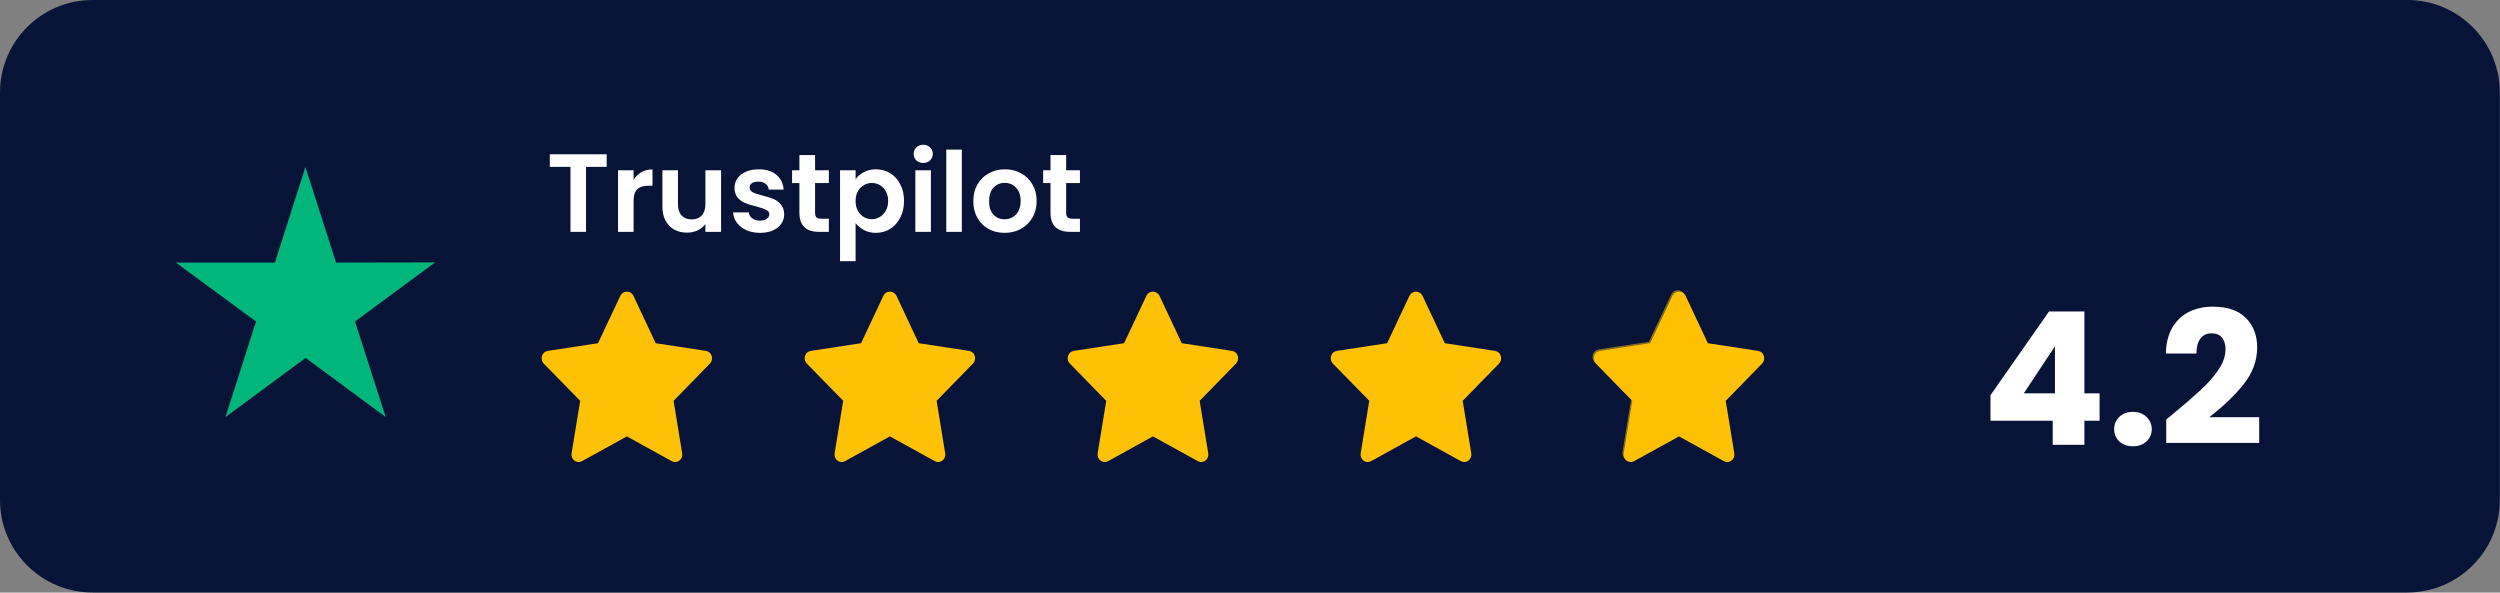 <svg width="270" height="64" viewBox="0 0 270 64" fill="none" xmlns="http://www.w3.org/2000/svg">
    <rect x="0" y="0" width="270" height="64" fill="#808080" stroke="none"/>
    <g clip-path="url(#clip0_176_29935)">
        <path d="M259.981 0H9.999C4.477 0 0 4.476 0 9.998V53.991C0 59.513 4.477 63.99 9.999 63.99H259.981C265.503 63.99 269.98 59.513 269.98 53.991V9.998C269.98 4.476 265.503 0 259.981 0Z" fill="#071438"/>
        <path d="M161.471 37.896L156.041 37.068L153.614 31.907C153.477 31.656 153.212 31.497 152.926 31.495C152.641 31.493 152.365 31.656 152.239 31.907L149.808 37.067L144.378 37.895C144.083 37.942 143.842 38.155 143.758 38.442C143.666 38.732 143.74 39.048 143.951 39.267L147.88 43.286L146.954 48.961C146.903 49.26 147.021 49.562 147.259 49.748C147.493 49.927 147.809 49.951 148.067 49.809L152.925 47.129L157.783 49.809C158.041 49.951 158.359 49.927 158.592 49.748C158.83 49.561 158.948 49.259 158.898 48.961L157.971 43.286L161.895 39.269C162.105 39.05 162.18 38.733 162.089 38.444C162.005 38.158 161.765 37.944 161.471 37.896ZM133.064 37.896L127.633 37.068L125.206 31.907C125.069 31.656 124.804 31.497 124.519 31.495C124.233 31.493 123.957 31.656 123.831 31.907L121.4 37.067L115.97 37.895C115.675 37.942 115.434 38.155 115.35 38.442C115.259 38.732 115.333 39.048 115.543 39.267L119.473 43.286L118.546 48.961C118.496 49.26 118.614 49.562 118.852 49.748C119.085 49.927 119.403 49.951 119.661 49.809L124.518 47.129L129.376 49.809C129.634 49.951 129.951 49.927 130.184 49.748C130.423 49.561 130.541 49.259 130.49 48.961L129.563 43.286L133.489 39.269C133.699 39.05 133.773 38.733 133.682 38.444C133.599 38.158 133.358 37.944 133.064 37.896ZM104.656 37.896L99.225 37.068L96.799 31.907C96.662 31.656 96.397 31.497 96.111 31.495C95.826 31.493 95.55 31.656 95.424 31.907L92.993 37.067L87.562 37.895C87.267 37.942 87.026 38.155 86.942 38.442C86.851 38.732 86.925 39.048 87.135 39.267L91.065 43.286L90.138 48.961C90.088 49.26 90.206 49.562 90.444 49.748C90.677 49.927 90.995 49.951 91.253 49.809L96.11 47.129L100.968 49.809C101.226 49.951 101.543 49.927 101.777 49.748C102.015 49.561 102.133 49.259 102.082 48.961L101.155 43.286L105.081 39.269C105.291 39.05 105.365 38.733 105.274 38.444C105.191 38.158 104.951 37.944 104.656 37.896ZM76.248 37.896L70.818 37.068L68.391 31.907C68.253 31.656 67.989 31.497 67.703 31.495C67.416 31.493 67.141 31.656 67.015 31.907L64.585 37.067L59.155 37.896C58.86 37.943 58.619 38.156 58.535 38.443C58.443 38.733 58.517 39.049 58.728 39.269L62.657 43.288L61.731 48.962C61.68 49.261 61.798 49.563 62.036 49.749C62.27 49.928 62.587 49.952 62.845 49.811L67.703 47.13L72.56 49.811C72.818 49.952 73.136 49.928 73.369 49.749C73.607 49.562 73.725 49.26 73.675 48.962L72.748 43.288L76.673 39.269C76.883 39.05 76.957 38.733 76.866 38.444C76.783 38.158 76.543 37.944 76.248 37.896Z" fill="#FFC105"/>
        <path d="M184.448 37.068L189.879 37.896C190.174 37.944 190.414 38.158 190.497 38.444C190.588 38.733 190.514 39.05 190.304 39.269L186.379 43.286L187.305 48.961C187.356 49.259 187.238 49.561 187 49.748C186.766 49.927 186.449 49.951 186.191 49.809L181.334 47.129L176.476 49.809C176.218 49.951 175.901 49.927 175.667 49.748C175.429 49.562 175.311 49.26 175.362 48.961L176.288 43.286L172.359 39.267C172.148 39.048 172.074 38.732 172.165 38.442C172.249 38.155 172.491 37.942 172.785 37.895L178.216 37.067L180.648 31.907C180.773 31.656 181.05 31.493 181.335 31.495C181.62 31.497 181.885 31.656 182.022 31.907L184.448 37.068Z" fill="#FFC105"/>
        <g clip-path="url(#clip1_176_29935)">
            <path opacity="0.5" d="M184.315 36.91L189.746 37.738C190.041 37.786 190.281 37.999 190.364 38.286C190.455 38.575 190.381 38.891 190.171 39.11L186.246 43.128L187.172 48.803C187.223 49.101 187.105 49.403 186.867 49.59C186.633 49.769 186.316 49.793 186.058 49.651L181.201 46.971L176.343 49.651C176.085 49.793 175.768 49.769 175.534 49.59C175.296 49.404 175.178 49.102 175.229 48.803L176.155 43.128L172.226 39.109C172.015 38.89 171.941 38.573 172.032 38.283C172.116 37.997 172.358 37.784 172.652 37.736L178.083 36.908L180.515 31.749C180.64 31.498 180.917 31.335 181.202 31.337C181.488 31.339 181.753 31.498 181.89 31.749L184.315 36.91Z" fill="#FFC105"/>
        </g>
        <path d="M65.522 16.664V18.02H63.29V25.04H61.61V18.02H59.378V16.664H65.522ZM68.428 19.424C68.644 19.072 68.924 18.796 69.268 18.596C69.62 18.396 70.02 18.296 70.468 18.296V20.06H70.024C69.496 20.06 69.096 20.184 68.824 20.432C68.56 20.68 68.428 21.112 68.428 21.728V25.04H66.748V18.392H68.428V19.424ZM77.876 18.392V25.04H76.183V24.2C75.968 24.488 75.683 24.716 75.332 24.884C74.987 25.044 74.612 25.124 74.204 25.124C73.683 25.124 73.224 25.016 72.823 24.8C72.424 24.576 72.108 24.252 71.876 23.828C71.651 23.396 71.54 22.884 71.54 22.292V18.392H73.219V22.052C73.219 22.58 73.352 22.988 73.615 23.276C73.879 23.556 74.24 23.696 74.695 23.696C75.159 23.696 75.523 23.556 75.787 23.276C76.052 22.988 76.183 22.58 76.183 22.052V18.392H77.876ZM82.077 25.148C81.533 25.148 81.045 25.052 80.613 24.86C80.181 24.66 79.837 24.392 79.581 24.056C79.333 23.72 79.197 23.348 79.173 22.94H80.865C80.897 23.196 81.021 23.408 81.237 23.576C81.461 23.744 81.737 23.828 82.065 23.828C82.385 23.828 82.633 23.764 82.809 23.636C82.993 23.508 83.085 23.344 83.085 23.144C83.085 22.928 82.973 22.768 82.749 22.664C82.533 22.552 82.185 22.432 81.705 22.304C81.209 22.184 80.801 22.06 80.481 21.932C80.169 21.804 79.897 21.608 79.665 21.344C79.441 21.08 79.329 20.724 79.329 20.276C79.329 19.908 79.433 19.572 79.641 19.268C79.857 18.964 80.161 18.724 80.553 18.548C80.953 18.372 81.421 18.284 81.957 18.284C82.749 18.284 83.381 18.484 83.853 18.884C84.325 19.276 84.585 19.808 84.633 20.48H83.025C83.001 20.216 82.889 20.008 82.689 19.856C82.497 19.696 82.237 19.616 81.909 19.616C81.605 19.616 81.369 19.672 81.201 19.784C81.041 19.896 80.961 20.052 80.961 20.252C80.961 20.476 81.073 20.648 81.297 20.768C81.521 20.88 81.869 20.996 82.341 21.116C82.821 21.236 83.217 21.36 83.529 21.488C83.841 21.616 84.109 21.816 84.333 22.088C84.565 22.352 84.685 22.704 84.693 23.144C84.693 23.528 84.585 23.872 84.369 24.176C84.161 24.48 83.857 24.72 83.457 24.896C83.065 25.064 82.605 25.148 82.077 25.148ZM88.028 19.772V22.988C88.028 23.212 88.08 23.376 88.184 23.48C88.296 23.576 88.48 23.624 88.736 23.624H89.516V25.04H88.46C87.044 25.04 86.336 24.352 86.336 22.976V19.772H85.544V18.392H86.336V16.748H88.028V18.392H89.516V19.772H88.028ZM92.404 19.352C92.621 19.048 92.916 18.796 93.293 18.596C93.677 18.388 94.112 18.284 94.6 18.284C95.168 18.284 95.68 18.424 96.136 18.704C96.6 18.984 96.965 19.384 97.228 19.904C97.501 20.416 97.636 21.012 97.636 21.692C97.636 22.372 97.501 22.976 97.228 23.504C96.965 24.024 96.6 24.428 96.136 24.716C95.68 25.004 95.168 25.148 94.6 25.148C94.112 25.148 93.68 25.048 93.305 24.848C92.936 24.648 92.636 24.396 92.404 24.092V28.208H90.725V18.392H92.404V19.352ZM95.921 21.692C95.921 21.292 95.837 20.948 95.668 20.66C95.508 20.364 95.293 20.14 95.02 19.988C94.757 19.836 94.469 19.76 94.156 19.76C93.853 19.76 93.564 19.84 93.293 20C93.028 20.152 92.812 20.376 92.644 20.672C92.484 20.968 92.404 21.316 92.404 21.716C92.404 22.116 92.484 22.464 92.644 22.76C92.812 23.056 93.028 23.284 93.293 23.444C93.564 23.596 93.853 23.672 94.156 23.672C94.469 23.672 94.757 23.592 95.02 23.432C95.293 23.272 95.508 23.044 95.668 22.748C95.837 22.452 95.921 22.1 95.921 21.692ZM99.709 17.6C99.413 17.6 99.165 17.508 98.965 17.324C98.773 17.132 98.677 16.896 98.677 16.616C98.677 16.336 98.773 16.104 98.965 15.92C99.165 15.728 99.413 15.632 99.709 15.632C100.005 15.632 100.249 15.728 100.441 15.92C100.641 16.104 100.741 16.336 100.741 16.616C100.741 16.896 100.641 17.132 100.441 17.324C100.249 17.508 100.005 17.6 99.709 17.6ZM100.537 18.392V25.04H98.857V18.392H100.537ZM103.877 16.16V25.04H102.197V16.16H103.877ZM108.489 25.148C107.849 25.148 107.273 25.008 106.761 24.728C106.249 24.44 105.845 24.036 105.549 23.516C105.261 22.996 105.117 22.396 105.117 21.716C105.117 21.036 105.265 20.436 105.561 19.916C105.865 19.396 106.277 18.996 106.797 18.716C107.317 18.428 107.897 18.284 108.537 18.284C109.177 18.284 109.757 18.428 110.277 18.716C110.797 18.996 111.205 19.396 111.501 19.916C111.805 20.436 111.957 21.036 111.957 21.716C111.957 22.396 111.801 22.996 111.489 23.516C111.185 24.036 110.769 24.44 110.241 24.728C109.721 25.008 109.137 25.148 108.489 25.148ZM108.489 23.684C108.793 23.684 109.077 23.612 109.341 23.468C109.613 23.316 109.829 23.092 109.989 22.796C110.149 22.5 110.229 22.14 110.229 21.716C110.229 21.084 110.061 20.6 109.725 20.264C109.397 19.92 108.993 19.748 108.513 19.748C108.033 19.748 107.629 19.92 107.301 20.264C106.981 20.6 106.821 21.084 106.821 21.716C106.821 22.348 106.977 22.836 107.289 23.18C107.609 23.516 108.009 23.684 108.489 23.684ZM115.145 19.772V22.988C115.145 23.212 115.197 23.376 115.301 23.48C115.413 23.576 115.597 23.624 115.853 23.624H116.633V25.04H115.577C114.161 25.04 113.453 24.352 113.453 22.976V19.772H112.661V18.392H113.453V16.748H115.145V18.392H116.633V19.772H115.145Z" fill="white"/>
        <path d="M214.974 45.44V42.68L221.294 33.64H225.114V42.48H226.754V45.44H225.114V48.04H221.694V45.44H214.974ZM221.934 37.4L218.574 42.48H221.934V37.4ZM230.369 48.2C229.769 48.2 229.276 48.027 228.889 47.68C228.516 47.32 228.329 46.88 228.329 46.36C228.329 45.827 228.516 45.38 228.889 45.02C229.276 44.66 229.769 44.48 230.369 44.48C230.956 44.48 231.436 44.66 231.809 45.02C232.196 45.38 232.389 45.827 232.389 46.36C232.389 46.88 232.196 47.32 231.809 47.68C231.436 48.027 230.956 48.2 230.369 48.2ZM233.954 45.3C234.407 44.94 234.614 44.773 234.574 44.8C235.88 43.72 236.907 42.833 237.654 42.14C238.414 41.447 239.054 40.72 239.574 39.96C240.094 39.2 240.354 38.46 240.354 37.74C240.354 37.193 240.227 36.767 239.974 36.46C239.72 36.153 239.34 36 238.834 36C238.327 36 237.927 36.193 237.634 36.58C237.354 36.953 237.214 37.487 237.214 38.18H233.914C233.94 37.047 234.18 36.1 234.634 35.34C235.1 34.58 235.707 34.02 236.454 33.66C237.214 33.3 238.054 33.12 238.974 33.12C240.56 33.12 241.754 33.527 242.554 34.34C243.367 35.153 243.774 36.213 243.774 37.52C243.774 38.947 243.287 40.273 242.314 41.5C241.34 42.713 240.1 43.9 238.594 45.06H243.994V47.84H233.954V45.3Z" fill="white"/>
        <path d="M18.994 28.358H29.691L32.984 18.04L36.297 28.358L46.994 28.338L38.343 34.722L41.655 45.04L33.004 38.656L24.352 45.04L27.645 34.722L18.994 28.358Z" fill="#00B67A"/>
    </g>
    <defs>
        <clipPath id="clip0_176_29935">
            <rect width="269.98" height="63.99" fill="white"/>
        </clipPath>
        <clipPath id="clip1_176_29935">
            <rect width="12" height="18.406" fill="white" transform="translate(171.994 31.337)"/>
        </clipPath>
    </defs>
</svg>

